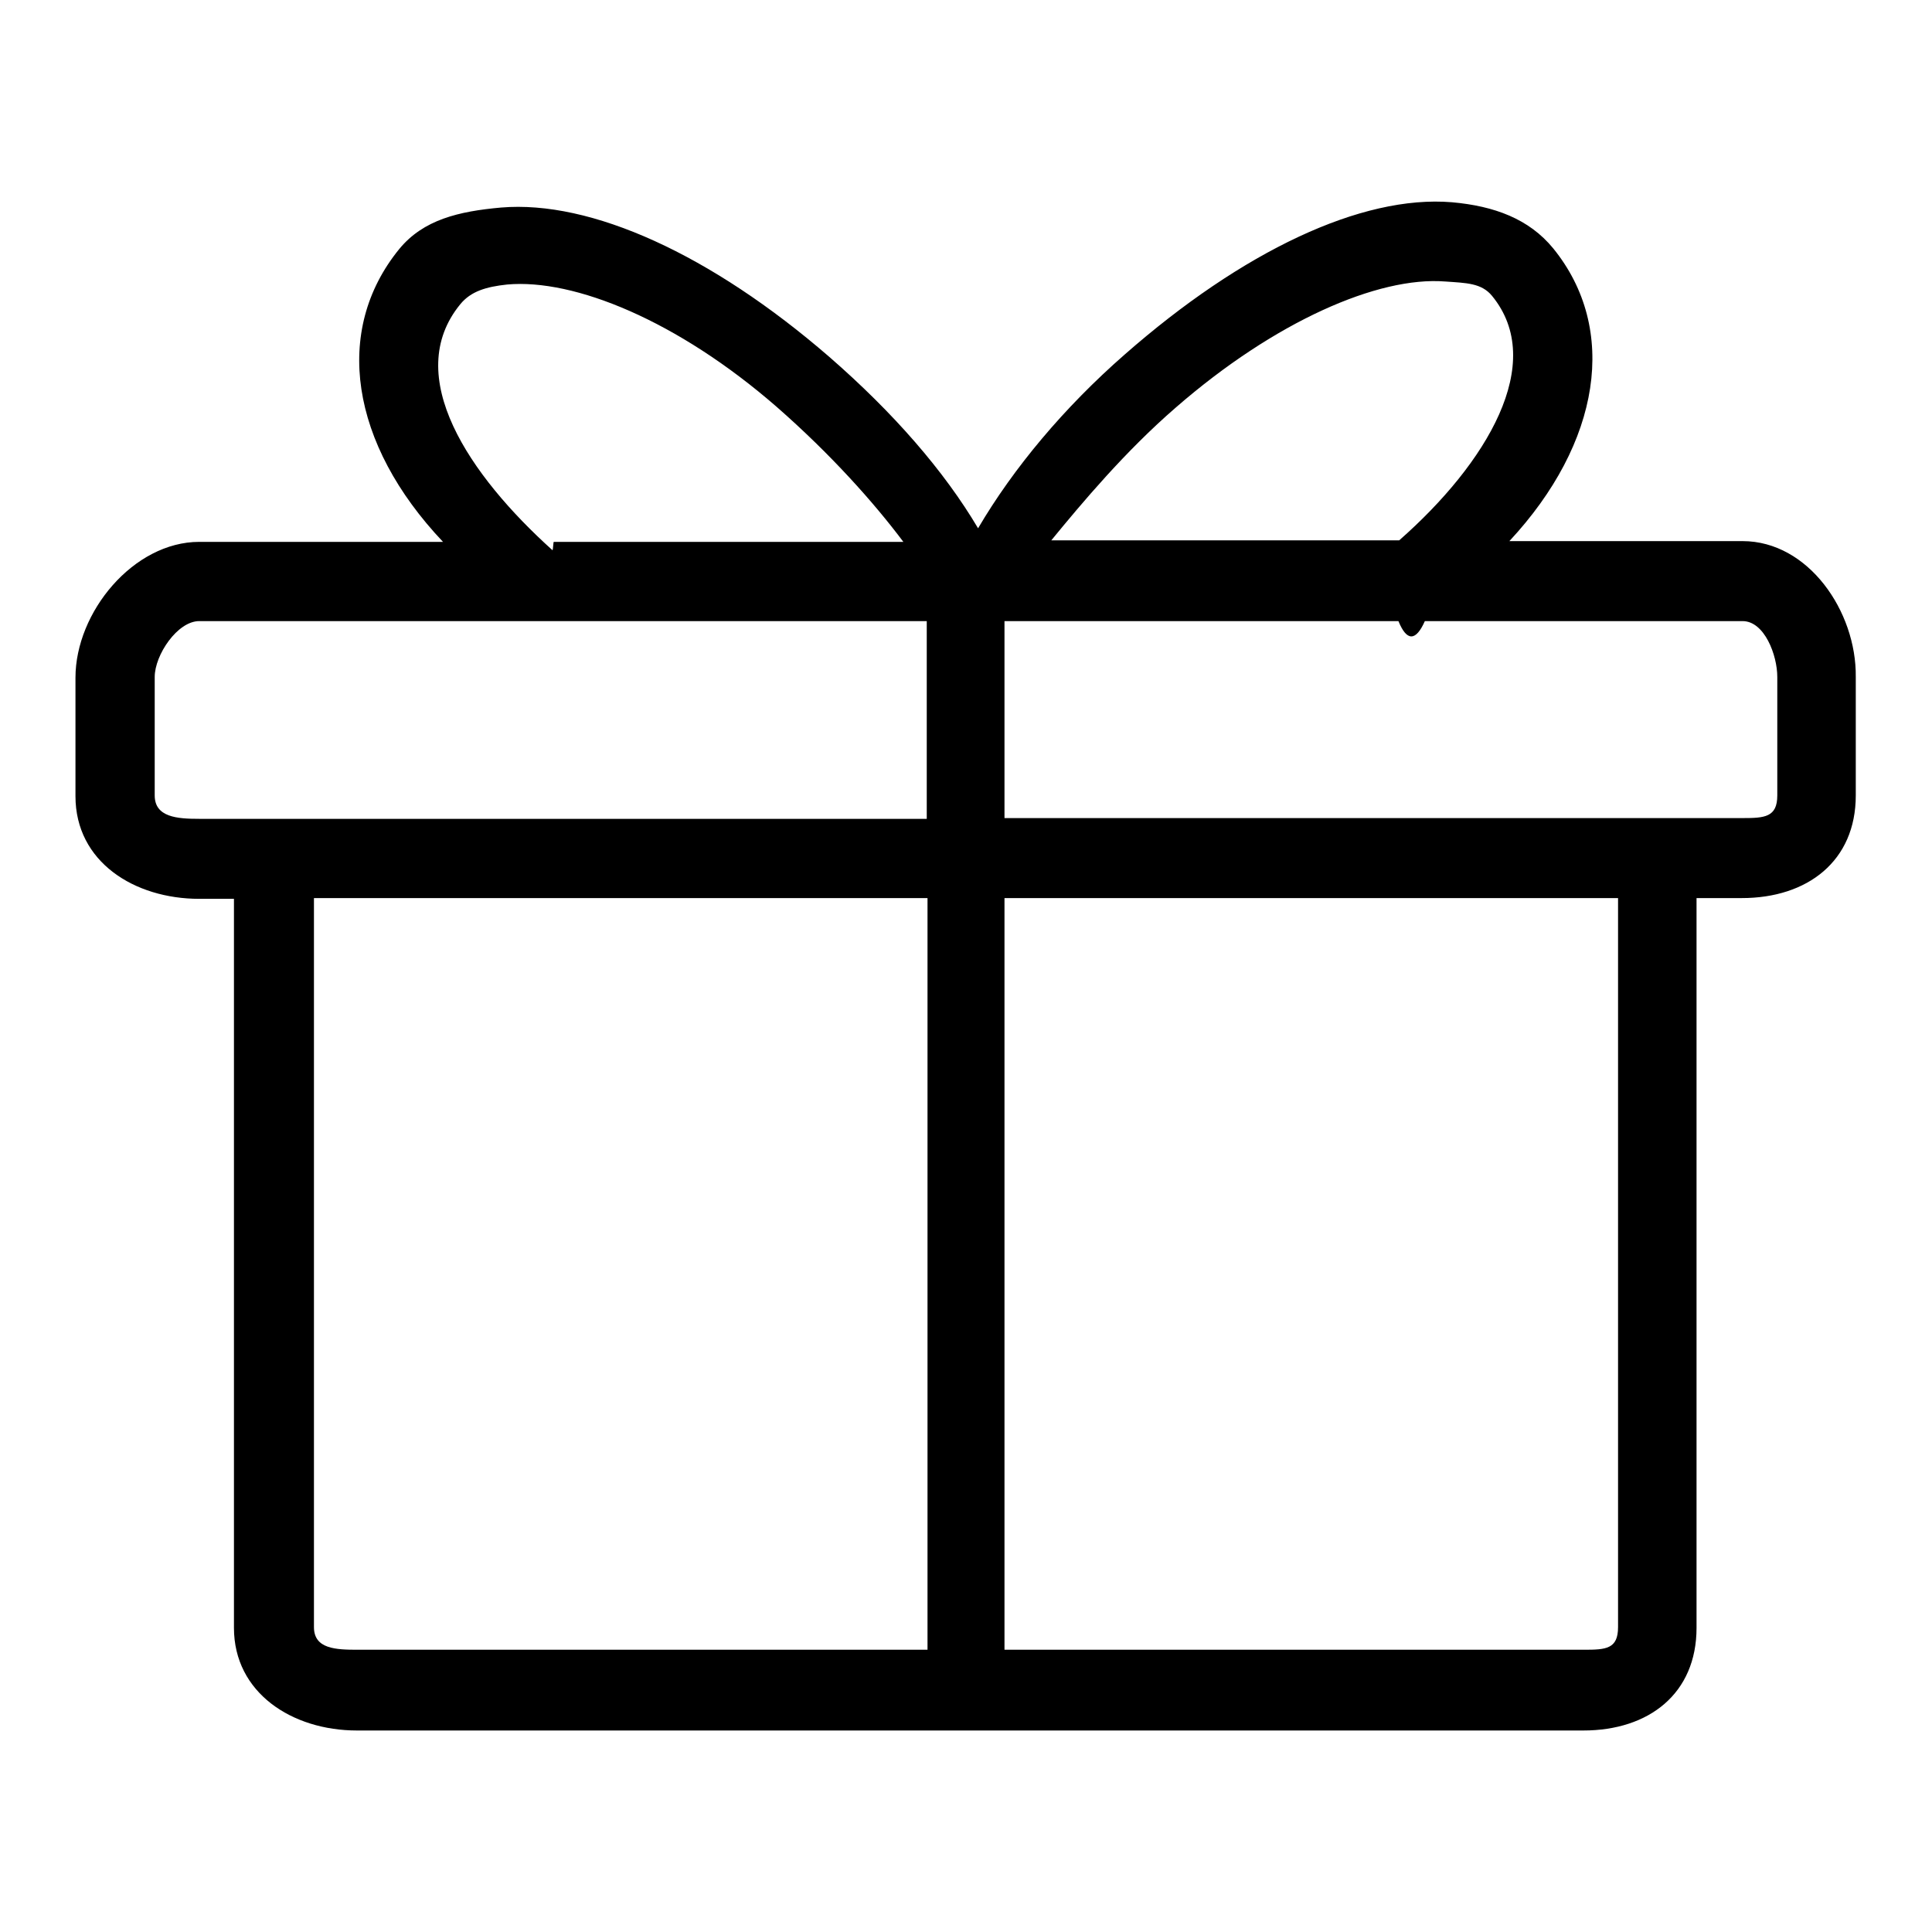 <?xml version="1.0" encoding="utf-8"?>
<!-- Svg Vector Icons : http://www.onlinewebfonts.com/icon -->
<!DOCTYPE svg PUBLIC "-//W3C//DTD SVG 1.1//EN" "http://www.w3.org/Graphics/SVG/1.1/DTD/svg11.dtd">
<svg version="1.1" xmlns="http://www.w3.org/2000/svg" xmlns:xlink="http://www.w3.org/1999/xlink" x="0px" y="0px" viewBox="0 0 256 256" enable-background="new 0 0 256 256" xml:space="preserve">
<g> <path fill="#000000" d="M230.9,71.7H200c12.1-13,14.5-28.1,5.8-38.8c-3.2-3.9-7.8-5.6-13.4-6.1c-12-1-27.8,6.5-43.4,20.2 c-8,7-14.7,15-19.4,23c-4.5-7.6-11.2-15.3-19.7-22.7C94.2,33.7,78.3,26.5,66.4,27.5C60.8,28,56.1,29.1,52.9,33 c-8.8,10.8-6.5,25.8,5.8,38.8H26.4c-8.7,0-16.4,9.3-16.4,18v15.7c0,8.7,7.8,13.6,16.4,13.6h4.6v96.6c0,8.6,7.7,13.6,16.3,13.6 h162.5c8.7,0,15-4.9,15-13.6V119h6c8.7,0,15.1-4.9,15.1-13.6V89.7C246,81,239.6,71.7,230.9,71.7z M155.8,54 c13.1-11.4,26.8-17.4,35.7-16.7c2.8,0.2,4.8,0.2,6.2,1.9c7.3,8.9-0.7,22.2-12.3,32.4h-46.1C143.4,66.6,149.1,59.8,155.8,54z  M73.2,72.9c-11-9.9-20-23.1-12.2-32.6c1.4-1.7,3.4-2.3,6.2-2.6c8.9-0.8,22.6,4.8,35.7,16.2c7.2,6.3,12.9,12.7,16.8,17.9H73.4 C73.3,71.7,73.3,72.9,73.2,72.9z M20.5,105.4V89.7c0-2.9,3-7.4,5.9-7.4h96.4v26.2H42.2H26.4C23.5,108.5,20.5,108.3,20.5,105.4z  M41.6,215.6V119h81.3v99.6H47.4C44.5,218.6,41.6,218.5,41.6,215.6z M214.4,215.6c0,2.9-1.6,3-4.5,3h-76.8V119h81.3V215.6z  M235.5,105.4c0,2.9-1.7,3-4.6,3h-15.7h-82.1V82.3h52.2c1.1,2.7,2.3,2.7,3.5,0h42.1c2.9,0,4.6,4.5,4.6,7.4V105.4z"/></g>
</svg>